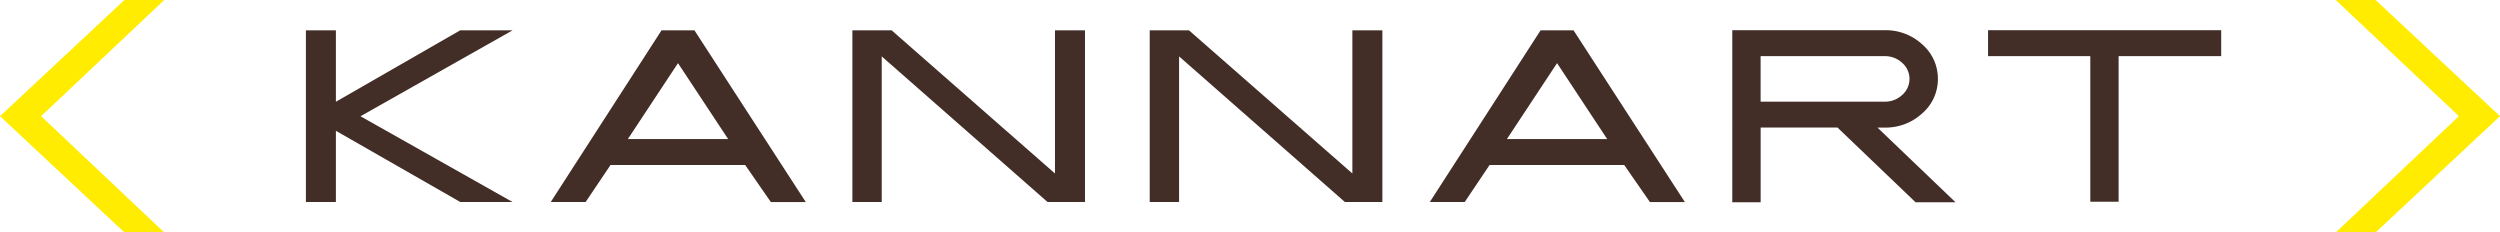 <svg xmlns="http://www.w3.org/2000/svg" width="269" height="25" viewBox="0 0 269 25"><g transform="translate(0 0.001)"><path d="M173.2,18.513l-8.4-8.038h-8.271v8.038h-3.051V0h16.408a5.788,5.788,0,0,1,4.048,1.54,4.871,4.871,0,0,1,1.667,3.7,4.855,4.855,0,0,1-1.672,3.695,5.816,5.816,0,0,1-4.065,1.542H169.1l8.4,8.038ZM156.526,7.689h13.356a2.692,2.692,0,0,0,1.872-.717,2.295,2.295,0,0,0,0-3.466,2.694,2.694,0,0,0-1.872-.716H156.526Zm-11.912,10.8L141.849,14.5H127.364l-2.677,3.986h-3.755L132.849.016H136.4l11.974,18.472Zm-15.387-6.777h10.79l-5.393-8.169Zm-79.2,6.777L47.264,14.5H32.778L30.1,18.483H26.346L38.263.016H41.81L53.784,18.488ZM34.642,11.711H45.431L40.037,3.542Zm77.151,6.773L93.953,2.815V18.483h-3.16V.015h4.229l17.577,15.4V.015h3.229V18.483Zm-31.995,0L61.958,2.815V18.483H58.8V.015h4.229L80.6,15.417V.015h3.229V18.483Zm-63.189,0L3.226,10.823v7.66H0V.015H3.226V7.7L16.6.015h5.635L5.876,9.258l16.352,9.225ZM192,18.457V2.786h-11V0h25.084V2.786H195.047V18.457Z" transform="translate(32.916 3.25)" fill="#422d27"/><path d="M251.339,25l13.238-12.5L251.327,0h4.287L269,12.5,255.625,25ZM13.375,25,0,12.5,13.387,0h4.286L4.423,12.5,17.66,25Z" transform="translate(0 -0.001)" fill="#ffec00"/></g></svg>